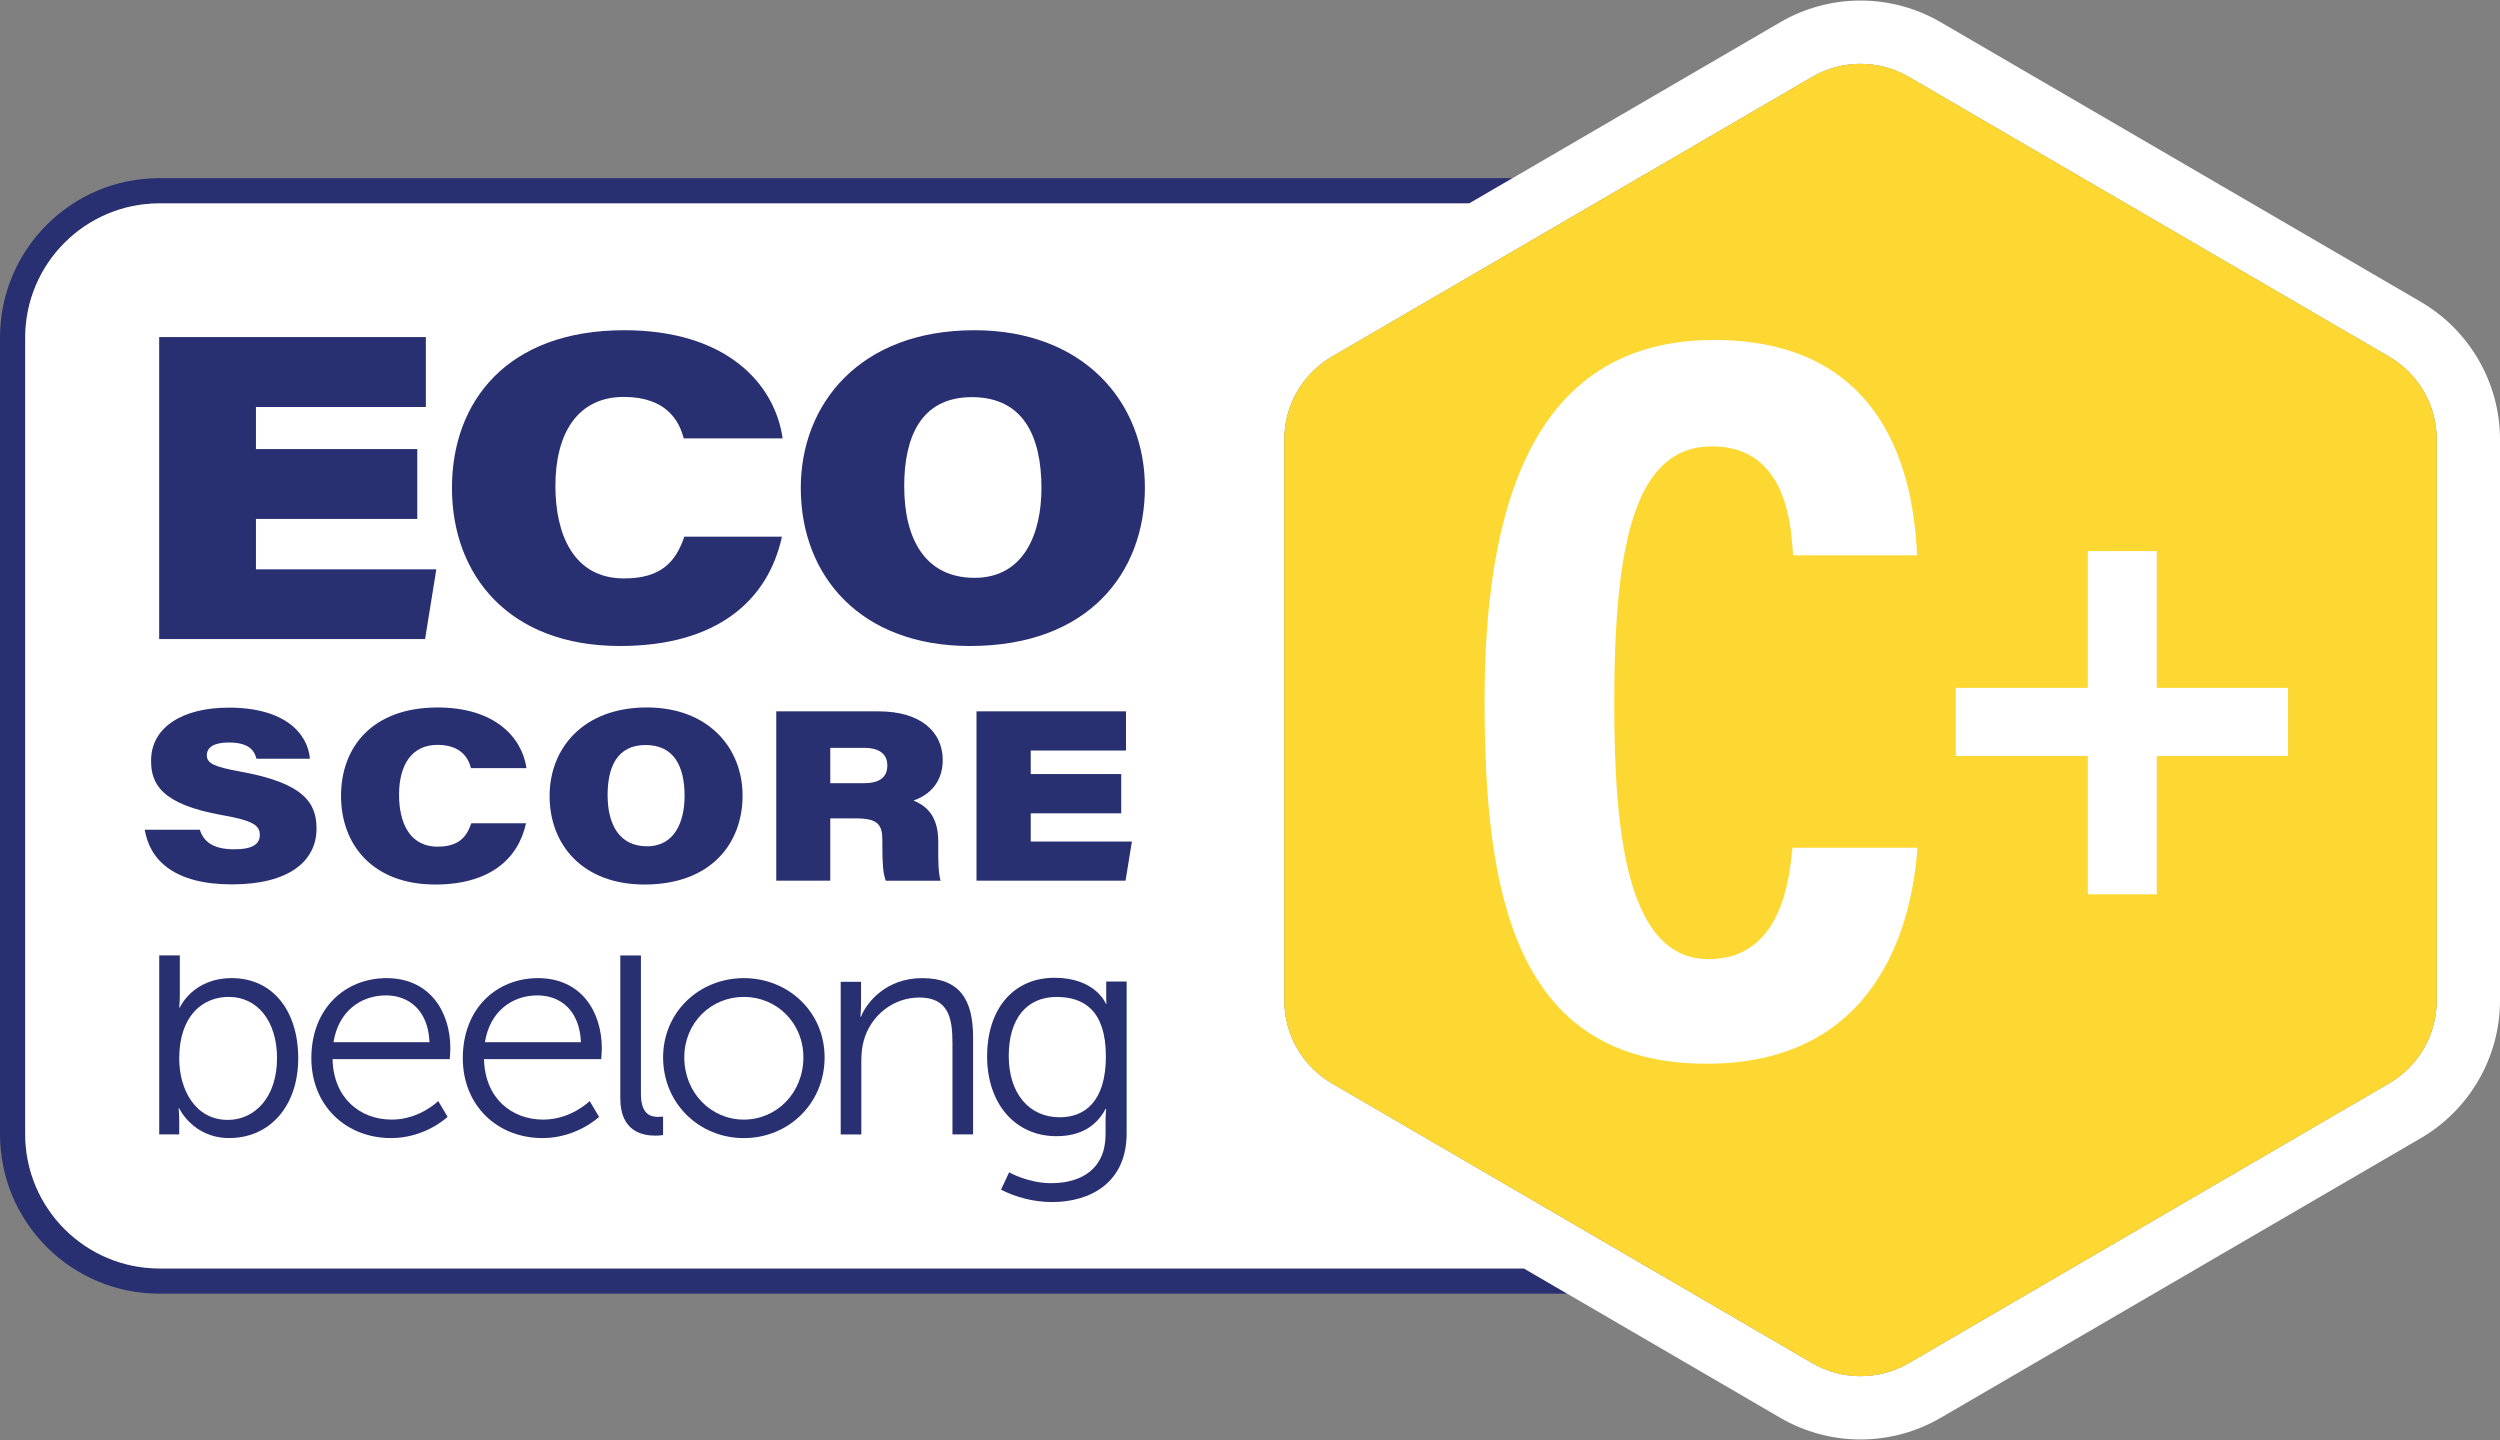 <?xml version="1.0" encoding="UTF-8"?>
<svg id="Eco_x5F_score" xmlns="http://www.w3.org/2000/svg" viewBox="0 0 1000 576">
  <rect x="0" y="0" width="1000" height="576" fill="#808080" stroke="none"/>
  <defs>
    <style>
      .cls-1 {
        fill: #fdd832;
      }

      .cls-2 {
        fill: #283071;
      }

      .cls-3 {
        fill: #fff;
      }
    </style>
  </defs>
  <g>
    <path class="cls-2" d="M609.55,507.37H63.77c-29.6,0-53.68-24.08-53.68-53.68V135.04c0-29.6,24.08-53.68,53.68-53.68h523.92l17.33-10.1H63.77C28.55,71.26,0,99.82,0,135.04v318.66c0,35.22,28.55,63.77,63.77,63.77h563.11l-17.33-10.1Z"/>
    <path class="cls-3" d="M968.37,120.77L776.25,8.87c-9.72-5.66-20.8-8.65-32.05-8.65s-22.33,2.99-32.05,8.65l-124.46,72.49H63.77c-29.6,0-53.68,24.08-53.68,53.68v318.66c0,29.6,24.08,53.68,53.68,53.68h545.78l102.6,59.76c9.72,5.66,20.8,8.65,32.05,8.65s22.33-2.99,32.05-8.65l192.12-111.91c19.51-11.36,31.63-32.45,31.63-55.02v-224.4c0-22.58-12.12-43.66-31.63-55.02ZM974.69,400.2c0,13.65-7.26,26.28-19.06,33.15l-192.12,111.91c-5.97,3.48-12.64,5.21-19.31,5.21s-13.34-1.74-19.31-5.21l-192.12-111.91c-11.8-6.87-19.06-19.5-19.06-33.15v-224.4c0-13.65,7.26-26.28,19.06-33.15l192.12-111.91c5.97-3.48,12.64-5.21,19.31-5.21s13.34,1.74,19.31,5.21l192.12,111.91c11.8,6.87,19.06,19.5,19.06,33.15v224.4Z"/>
    <g>
      <g>
        <path class="cls-2" d="M166.91,207.58h-64.53v20.16h72.15l-4.5,27.89H63.67v-120.79h106.67v27.95h-67.96v16.83h64.53v27.96Z"/>
        <path class="cls-2" d="M312.77,214.66c-5.5,25.46-25.94,43.74-64.76,43.74-44.76,0-67.23-28.6-67.23-63.22s22.12-63.09,68.88-63.09c40.95,0,60.26,21.37,63.4,43.27h-39.58c-1.7-6.69-6.71-16.59-23.96-16.59-18.34,0-27.36,14.38-27.36,35.58,0,19.26,7.15,37.02,27.45,37.02,14.65,0,20.65-6.44,24.11-16.69h39.06Z"/>
        <path class="cls-2" d="M457.96,194.96c0,34.1-22.51,63.44-70,63.44-43.57,0-67.65-27.82-67.65-63.26,0-33.27,23.33-63.05,69.43-63.05,43.6,0,68.22,28.62,68.22,62.88ZM361.69,194.55c0,21.01,8.35,36.58,28.16,36.58s26.73-17.81,26.73-35.89c0-20.97-7.42-36.38-27.82-36.38s-27.08,15.97-27.08,35.69Z"/>
      </g>
      <g>
        <path class="cls-2" d="M79.93,331.88c1.43,4.48,4.91,7.84,13.74,7.84,7.81,0,10.25-2.35,10.25-5.73,0-3.59-2.18-5.7-14.88-7.91-25.02-4.38-28.61-12.92-28.61-21.83,0-13.39,12.61-21.2,31.11-21.2,22.51,0,31.57,10.41,32.43,20.43h-21.39c-.76-3.02-2.69-6.48-11.07-6.48-5.97,0-8.78,1.94-8.78,5.12s2.82,4.59,13.33,6.5c25.59,4.58,30.55,12.61,30.55,22.81,0,12.92-10.86,22.32-33.86,22.32s-32.83-9.63-34.85-21.87h22.03Z"/>
        <path class="cls-2" d="M210.41,329.28c-3.08,14.28-14.53,24.53-36.3,24.53-25.1,0-37.7-16.04-37.7-35.45s12.41-35.37,38.63-35.37c22.96,0,33.78,11.99,35.55,24.27h-22.2c-.96-3.76-3.76-9.31-13.43-9.31-10.28,0-15.34,8.06-15.34,19.95,0,10.8,4,20.76,15.39,20.76,8.22,0,11.58-3.6,13.51-9.36h21.9Z"/>
        <path class="cls-2" d="M297.03,318.24c0,19.12-12.62,35.57-39.25,35.57-24.42,0-37.94-15.6-37.94-35.47,0-18.65,13.08-35.36,38.94-35.36,24.44,0,38.25,16.05,38.25,35.26ZM243.04,318.01c0,11.77,4.68,20.51,15.79,20.51s15-9.98,15-20.12c0-11.76-4.15-20.39-15.61-20.39s-15.18,8.95-15.18,20.01Z"/>
        <path class="cls-2" d="M332.11,327.35v24.92h-21.6v-67.73h40.95c16.83,0,25.63,8.22,25.63,19.45,0,8.73-5.06,13.93-11.68,16.22,3.66,1.57,9.89,4.81,9.89,16.3v3.67c0,3.86,0,8.79.92,12.1h-21.9c-1.12-2.85-1.38-7.01-1.38-14.02v-2.28c0-6.3-2.01-8.62-10.53-8.62h-10.28ZM332.11,313.28h13.46c6,0,9.36-2.19,9.36-7.09,0-4.51-3.08-7.05-9.36-7.05h-13.46v14.14Z"/>
        <path class="cls-2" d="M448.49,325.32h-36.19v11.3h40.46l-2.54,15.64h-59.62v-67.73h59.8v15.67h-38.1v9.43h36.19v15.68Z"/>
      </g>
    </g>
    <g>
      <path class="cls-2" d="M92.71,391.25c-15.67,0-20.78,11.76-20.78,11.76h-.24s.24-2.19.24-4.98v-15.86s-8.24,0-8.24,0v71.6s8,0,8,0v-5.45c0-2.91-.25-4.98-.25-4.98h.25s5.47,11.88,20.04,11.88c16.04,0,27.56-12.61,27.56-31.93,0-18.95-10.18-32.04-26.58-32.04M91.13,447.96c-13.12,0-19.44-12.26-19.44-24.54,0-17.37,9.6-24.66,19.81-24.66,11.42,0,19.31,9.6,19.31,24.54,0,15.55-8.87,24.66-19.68,24.66"/>
      <path class="cls-2" d="M154.65,391.25c-16.52,0-30.11,12.01-30.11,32.04,0,18.84,13.71,31.94,31.93,31.94,13.72,0,22.57-8.49,22.57-8.49l-3.75-6.32s-7.41,7.42-18.57,7.42c-12.64,0-23.33-8.51-23.7-24.18h46.88s.24-2.79.24-4.25c0-15.18-8.6-28.16-25.5-28.16M133.4,416.88c1.95-12.28,10.81-18.72,21.02-18.72,9.1,0,16.88,5.95,17.37,18.72h-38.39Z"/>
      <path class="cls-2" d="M215.24,391.25c-16.53,0-30.12,12.01-30.12,32.04,0,18.84,13.71,31.94,31.93,31.94,13.73,0,22.58-8.49,22.58-8.49l-3.76-6.32s-7.4,7.42-18.57,7.42c-12.64,0-23.33-8.51-23.7-24.18h46.88s.25-2.79.25-4.25c0-15.18-8.61-28.16-25.5-28.16M193.97,416.88c1.95-12.28,10.81-18.72,21.02-18.72,9.11,0,16.88,5.95,17.38,18.72h-38.4Z"/>
      <path class="cls-2" d="M256.37,437.52v-55.34s-8.25,0-8.25,0v57.16c0,13.35,8.98,14.92,14.07,14.92,1.59,0,3.04-.24,3.04-.24v-7.39s-.98.12-2.06.12c-3.16,0-6.8-1.21-6.8-9.23"/>
      <path class="cls-2" d="M297.54,391.25c-17.86,0-32.3,13.59-32.3,31.69,0,18.46,14.44,32.3,32.3,32.3,17.86,0,32.3-13.83,32.3-32.3,0-18.1-14.44-31.69-32.3-31.69M297.54,447.84c-13.12,0-23.82-10.69-23.82-24.9,0-13.85,10.69-24.18,23.82-24.18,13.12,0,23.81,10.33,23.81,24.18,0,14.21-10.68,24.9-23.81,24.9"/>
      <path class="cls-2" d="M368.83,391.25c-14.46,0-22.24,9.83-24.42,15.41h-.25s.25-2.17.25-4.84v-9.11s-8.13,0-8.13,0v61.07s8.25,0,8.25,0v-29.27c0-2.91.25-5.71.97-8.26,2.79-10.08,11.79-17.24,22.24-17.24,11.78,0,13.24,8.49,13.24,18.09v36.67s8.25,0,8.25,0v-38.86c0-15.06-5.33-23.66-20.39-23.66"/>
      <path class="cls-2" d="M420.45,473.27c12.13,0,21.78-5.69,21.78-19.55v-5.69c0-2.35.25-4.45.25-4.45h-.25c-3.71,6.93-10.02,10.89-19.67,10.89-16.7,0-27.72-13.24-27.72-31.93,0-18.68,10.27-31.43,26.98-31.43,16.45,0,20.54,10.39,20.54,10.39h.25s-.12-.74-.12-2.1v-6.8h8.17v60.75c0,19.8-14.61,27.47-29.82,27.47-7.18,0-14.36-1.85-20.42-4.95l3.22-6.93s7.67,4.33,16.83,4.33ZM442.35,422.54c0-18.19-8.66-23.76-19.67-23.76-12.13,0-19.18,8.78-19.18,23.63,0,14.85,8.04,24.5,20.41,24.5,9.78,0,18.44-6.06,18.44-24.38Z"/>
    </g>
  </g>
  <path class="cls-1" d="M974.69,400.2v-224.4c0-13.65-7.26-26.28-19.06-33.15l-192.12-111.91c-5.97-3.48-12.64-5.21-19.31-5.21s-13.34,1.74-19.31,5.21l-192.12,111.91c-11.8,6.87-19.06,19.5-19.06,33.15v224.4c0,13.65,7.26,26.28,19.06,33.15l192.12,111.91c5.97,3.48,12.64,5.21,19.31,5.21s13.34-1.74,19.31-5.21l192.12-111.91c11.8-6.87,19.06-19.5,19.06-33.15Z"/>
  <g>
    <path class="cls-3" d="M767.01,339.1c-1.25,14.16-6.62,86.39-84.37,86.39s-88.82-70-88.82-145.3c0-90.74,26.62-144.2,91.83-144.2,74.3,0,80.06,63.73,81.2,86.15h-49.61c-.79-9.53-1.45-43.6-32.38-43.6s-39.16,38.56-39.16,102.69c0,52.84,5.26,102.43,37.78,102.43,29.91,0,32.29-33.84,33.54-44.57h50Z"/>
    <path class="cls-3" d="M862.7,220.44v54.71h52.51v27.22h-52.51v55.35h-27.57v-55.35h-52.81v-27.22h52.81v-54.71h27.57Z"/>
  </g>
</svg>